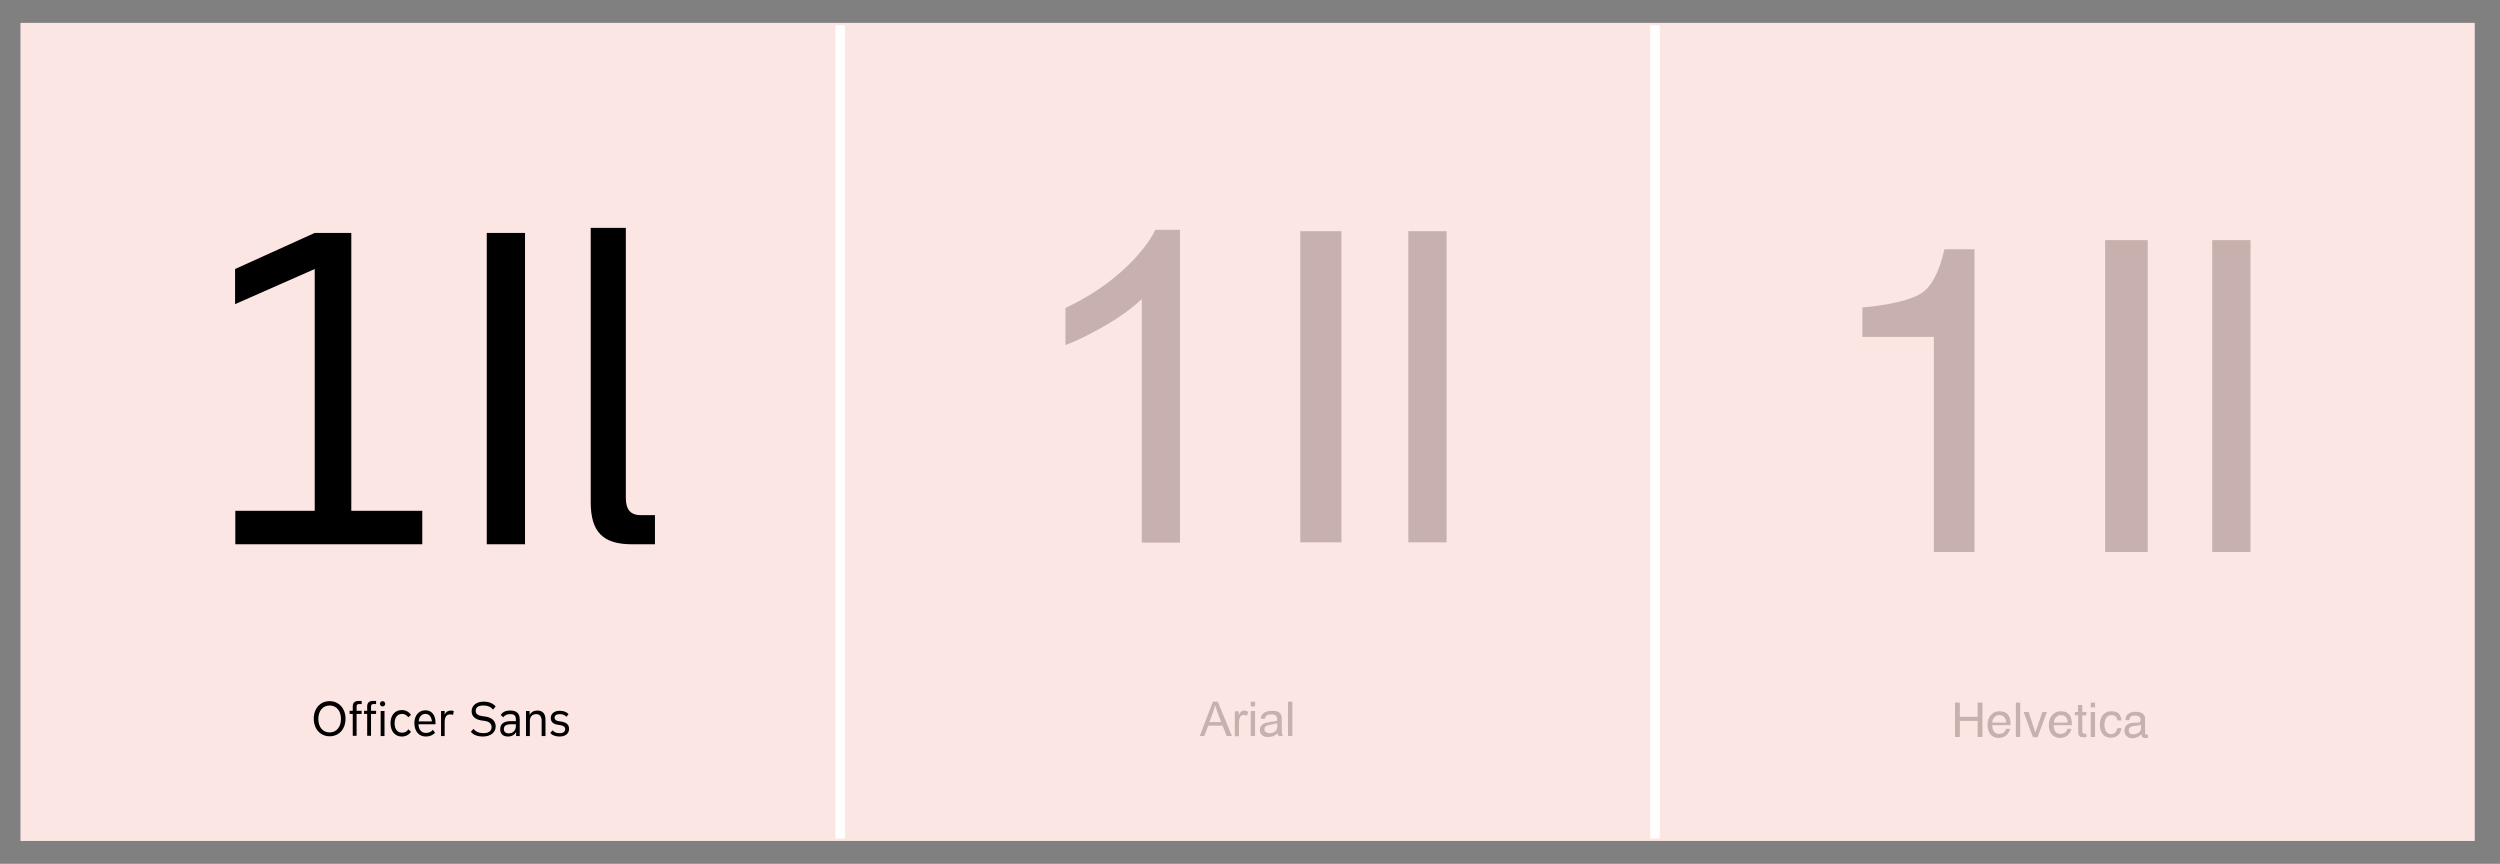 <?xml version="1.0" encoding="UTF-8"?>
<svg xmlns="http://www.w3.org/2000/svg" xmlns:xlink="http://www.w3.org/1999/xlink" version="1.1" id="Ebene_1" x="0px" y="0px" viewBox="0 0 1039 359" style="enable-background:new 0 0 1039 359;" xml:space="preserve">
<rect x="0" y="0" width="1039" height="359" fill="#808080" stroke="none"/>
<style type="text/css">
	.st0{fill:#FCE6E4;}
	.st1{clip-path:url(#SVGID_00000039106666843522465230000013550545555687787148_);fill:#C7B0AD;}
	.st2{clip-path:url(#SVGID_00000039106666843522465230000013550545555687787148_);}
	.st3{clip-path:url(#SVGID_00000039106666843522465230000013550545555687787148_);fill:none;stroke:#FFFFFF;stroke-width:4;}
</style>
<g>
	<rect x="8.5" y="9.5" class="st0" width="1020" height="340"></rect>
	<g>
		<defs>
			<rect id="SVGID_1_" x="8.5" y="9.5" width="1020" height="340"></rect>
		</defs>
		<clipPath id="SVGID_00000045611616185802778500000017550471851340372399_">
			<use xlink:href="#SVGID_1_" style="overflow:visible;"></use>
		</clipPath>
		<path style="clip-path:url(#SVGID_00000045611616185802778500000017550471851340372399_);fill:#C7B0AD;" d="M537.1,291.6h-1.8    v14.3h1.8V291.6z M530.9,301.3c0,0.8-0.1,1.4-0.3,1.8c-0.2,0.5-0.6,0.9-1.2,1.2c-0.5,0.3-1.1,0.4-1.8,0.4c-0.7,0-1.2-0.2-1.6-0.5    c-0.4-0.3-0.5-0.7-0.5-1.2c0-0.3,0.1-0.6,0.2-0.8c0.2-0.3,0.4-0.4,0.7-0.6c0.3-0.1,0.8-0.2,1.5-0.4c1.3-0.2,2.2-0.4,2.9-0.7V301.3    z M531.4,305.9h1.8c-0.2-0.4-0.4-0.8-0.4-1.2c-0.1-0.4-0.1-1.5-0.1-3.1v-2.3c0-0.8,0-1.3-0.1-1.6c-0.1-0.5-0.3-0.9-0.5-1.2    c-0.3-0.3-0.7-0.6-1.2-0.8c-0.6-0.2-1.3-0.3-2.2-0.3c-0.9,0-1.7,0.1-2.4,0.4c-0.7,0.2-1.2,0.6-1.6,1c-0.4,0.5-0.6,1-0.8,1.8    l1.7,0.2c0.2-0.7,0.5-1.2,0.9-1.5c0.4-0.3,1-0.4,1.8-0.4c0.9,0,1.6,0.2,2,0.6c0.3,0.3,0.5,0.8,0.5,1.5c0,0.1,0,0.2,0,0.5    c-0.7,0.2-1.7,0.4-3.1,0.6c-0.7,0.1-1.2,0.2-1.6,0.3c-0.5,0.1-0.9,0.3-1.3,0.6c-0.4,0.3-0.7,0.6-0.9,1c-0.2,0.4-0.3,0.9-0.3,1.4    c0,0.9,0.3,1.6,0.9,2.1c0.6,0.6,1.5,0.8,2.6,0.8c0.7,0,1.3-0.1,1.9-0.3c0.6-0.2,1.2-0.6,1.9-1.2    C531.1,305.1,531.2,305.5,531.4,305.9 M521.6,295.5h-1.8v10.4h1.8V295.5z M521.6,291.6h-1.8v2h1.8V291.6z M514.9,305.9v-5.4    c0-0.7,0.1-1.4,0.3-2.1c0.1-0.4,0.3-0.7,0.7-1c0.3-0.2,0.7-0.3,1-0.3c0.4,0,0.9,0.1,1.3,0.4l0.6-1.6c-0.6-0.4-1.2-0.6-1.8-0.6    c-0.4,0-0.8,0.1-1.1,0.4c-0.3,0.2-0.7,0.7-1.1,1.5v-1.6h-1.6v10.4H514.9z M504.2,295.8c0.3-0.9,0.6-1.8,0.8-2.7    c0.2,0.8,0.6,1.8,1,3l1.5,4h-4.9L504.2,295.8z M500.5,305.9l1.6-4.3h6l1.7,4.3h2.2l-5.9-14.3h-2l-5.5,14.3H500.5z"></path>
		<path style="clip-path:url(#SVGID_00000045611616185802778500000017550471851340372399_);fill:#C7B0AD;" d="M886.2,300.4    c-1,0.1-1.8,0.5-2.4,1c-0.6,0.5-0.9,1.3-0.9,2.3c0,0.9,0.3,1.6,0.9,2.2c0.6,0.6,1.4,0.9,2.4,0.9c0.8,0,1.5-0.2,2.2-0.5    c0.7-0.3,1.2-0.8,1.5-1.2c0.1,0.4,0.2,0.7,0.3,1c0.3,0.4,0.7,0.6,1.3,0.6c0.2,0,0.4,0,0.6,0c0.1,0,0.4-0.1,0.6-0.1v-1.3    c-0.1,0-0.2,0-0.3,0c-0.1,0-0.2,0-0.3,0c-0.2,0-0.4-0.1-0.5-0.2c-0.1-0.1-0.1-0.3-0.1-0.4v-6c0-1-0.4-1.7-1.1-2.2    c-0.8-0.5-1.8-0.7-3-0.7c-1.1,0-2,0.3-2.8,0.8c-0.8,0.5-1.2,1.4-1.3,2.7h1.6c0.1-0.5,0.2-1,0.4-1.2c0.4-0.5,1-0.7,1.9-0.7    c0.8,0,1.4,0.1,1.8,0.4c0.4,0.3,0.6,0.7,0.6,1.3c0,0.3,0,0.5-0.1,0.7c-0.1,0.3-0.4,0.5-0.8,0.5L886.2,300.4z M884.7,303.6    c0-0.7,0.3-1.2,0.8-1.5c0.3-0.2,0.8-0.3,1.4-0.4l1.1-0.1c0.3,0,0.7-0.1,1-0.2c0.3-0.1,0.6-0.2,0.8-0.3v1.4c0,1.1-0.5,1.9-1.5,2.3    c-0.6,0.3-1.2,0.4-1.8,0.4c-0.5,0-0.9-0.1-1.3-0.4C884.9,304.5,884.7,304.1,884.7,303.6 M877.4,295.6c-1.4,0-2.5,0.5-3.4,1.5    c-0.9,1-1.3,2.5-1.3,4.3c0,1.5,0.4,2.7,1.2,3.7c0.8,1,1.9,1.5,3.3,1.5c1.2,0,2.2-0.3,3-1c0.8-0.6,1.3-1.7,1.5-3h-1.7    c-0.2,0.8-0.5,1.4-0.9,1.8c-0.4,0.4-1,0.7-1.7,0.7c-1,0-1.6-0.4-2.1-1.1c-0.4-0.7-0.7-1.6-0.7-2.6c0-1,0.2-1.9,0.5-2.6    c0.5-1.1,1.3-1.6,2.4-1.6c0.8,0,1.4,0.2,1.8,0.6c0.4,0.4,0.6,1,0.7,1.6h1.7c-0.2-1.4-0.6-2.4-1.3-3S878.6,295.6,877.4,295.6     M868.9,294h1.8v-2h-1.8V294z M868.9,306.3h1.8v-10.4h-1.8V306.3z M863.7,295.9h-1.4v1.4h1.4v6.9c0,0.7,0.1,1.2,0.4,1.6    c0.3,0.4,0.8,0.6,1.7,0.6c0.3,0,0.5,0,0.7,0c0.2,0,0.4-0.1,0.6-0.1v-1.4c-0.1,0-0.2,0-0.3,0c-0.1,0-0.2,0-0.3,0    c-0.3,0-0.5,0-0.7-0.1c-0.2-0.1-0.4-0.4-0.4-0.7v-6.8h1.7v-1.4h-1.7V293h-1.8V295.9z M853.6,300.3c0-0.9,0.3-1.6,0.9-2.2    c0.5-0.6,1.2-0.9,2-0.9c1.1,0,1.9,0.4,2.4,1.3c0.3,0.5,0.4,1.1,0.5,1.8H853.6z M856.5,295.6c-1.5,0-2.6,0.5-3.6,1.6    c-0.9,1-1.4,2.4-1.4,4.1c0,1.7,0.4,3,1.3,4c0.9,0.9,2,1.4,3.3,1.4c0.5,0,1-0.1,1.4-0.2c0.8-0.2,1.4-0.5,2-1.1    c0.3-0.3,0.6-0.7,0.9-1.2c0.3-0.5,0.4-0.9,0.5-1.3h-1.7c-0.1,0.5-0.3,0.9-0.6,1.2c-0.5,0.6-1.3,0.9-2.2,0.9c-1,0-1.7-0.3-2.2-1    c-0.5-0.6-0.7-1.5-0.7-2.6h7.6c0-1.1-0.1-1.8-0.2-2.3c-0.1-0.7-0.3-1.3-0.7-1.8c-0.4-0.6-0.9-1-1.6-1.4    C858,295.8,857.3,295.6,856.5,295.6 M841,295.9l3.9,10.5h1.9l3.9-10.5h-1.9l-2.9,8.5l-2.8-8.5H841z M837.8,306.3h1.8V292h-1.8    V306.3z M828,300.3c0-0.9,0.3-1.6,0.9-2.2c0.5-0.6,1.2-0.9,2-0.9c1.1,0,1.9,0.4,2.4,1.3c0.3,0.5,0.4,1.1,0.5,1.8H828z M831,295.6    c-1.5,0-2.6,0.5-3.6,1.6c-0.9,1-1.4,2.4-1.4,4.1c0,1.7,0.5,3,1.3,4c0.9,0.9,2,1.4,3.3,1.4c0.5,0,1-0.1,1.4-0.2    c0.8-0.2,1.4-0.5,2-1.1c0.3-0.3,0.6-0.7,0.9-1.2c0.3-0.5,0.4-0.9,0.5-1.3h-1.7c-0.1,0.5-0.3,0.9-0.6,1.2c-0.5,0.6-1.3,0.9-2.2,0.9    c-1,0-1.7-0.3-2.2-1c-0.5-0.6-0.7-1.5-0.7-2.6h7.6c0-1.1-0.1-1.8-0.2-2.3c-0.1-0.7-0.3-1.3-0.7-1.8c-0.4-0.6-0.9-1-1.6-1.4    C832.4,295.8,831.7,295.6,831,295.6 M812.5,306.3h2v-6.7h7.4v6.7h2V292h-2v5.9h-7.4V292h-2V306.3z"></path>
		<path style="clip-path:url(#SVGID_00000045611616185802778500000017550471851340372399_);fill:#C7B0AD;" d="M601.2,96.1h-15.9    v129.3h15.9V96.1z M557.5,96.1h-17.1v129.3h17.1V96.1z M490.4,95.5h-10.2c-2.8,5.6-7.5,11.4-14.1,17.3c-6.6,5.9-14.4,11-23.3,15.2    v15.4c4.9-1.8,10.5-4.6,16.7-8.2c6.2-3.6,11.2-7.3,15-10.9v101.2h15.9V95.5z"></path>
		<path style="clip-path:url(#SVGID_00000045611616185802778500000017550471851340372399_);fill:#C7B0AD;" d="M919.4,229.4h15.9    V99.8h-15.9V229.4z M874.9,229.4h17.7V99.8h-17.7V229.4z M803.7,139.9v89.5h16.9V103.6h-12.5c-2.2,9.8-5.6,16-10.1,18.6    c-4.5,2.6-12.5,4.5-24,5.6v12.2H803.7z"></path>
		<path style="clip-path:url(#SVGID_00000045611616185802778500000017550471851340372399_);" d="M232.6,306.1c2.2,0,3.9-1.1,3.9-3.2    c0-1.7-1-2.6-3.1-3l-1.3-0.2c-1.2-0.2-1.6-0.8-1.6-1.4c0-1,0.8-1.5,2.1-1.5c1.2,0,2.1,0.3,2.8,1.1l0.9-1.1c-0.8-0.9-2-1.4-3.7-1.4    c-2.2,0-3.7,1.2-3.7,3c0,1.4,0.8,2.5,2.9,2.8l1.2,0.2c1.3,0.2,1.9,0.8,1.9,1.6c0,1.1-0.8,1.7-2.3,1.7c-1.3,0-2.2-0.3-2.9-1.2    l-1,1.1C229.5,305.6,230.9,306.1,232.6,306.1 M218.6,305.9h1.6v-6.1c0-1.9,0.9-3,2.7-3c1.4,0,2.2,1,2.2,2.7v6.4h1.6v-6.8    c0-2.5-1.2-3.8-3.4-3.8c-1.4,0-2.5,0.6-3.2,1.8v-1.6h-1.5V305.9z M209.4,303c0-1.4,1-2,3-2h2v0.8c0,1.7-1.2,3-3,3    C210.2,304.8,209.4,304.1,209.4,303 M211.1,306.1c1.6,0,2.8-0.7,3.4-1.9v1.7h1.5V299c0-2.5-1.3-3.7-3.9-3.7c-2.2,0-3.3,0.7-4,1.9    l1.1,0.9c0.6-0.9,1.4-1.3,2.9-1.3c1.6,0,2.3,0.6,2.3,2.2v0.7h-2.1c-3.1,0-4.4,1.3-4.4,3.3C207.8,304.9,209,306.1,211.1,306.1     M200.7,306.1c3.2,0,5.3-1.7,5.3-4.2c0-2.1-1.4-3.7-4.3-4.1l-1.4-0.2c-1.9-0.3-2.6-1-2.6-2.2c0-1.4,1.1-2.2,3.2-2.2    c1.7,0,3,0.5,4,1.7l1.1-1.3c-1-1.2-2.7-2-5-2c-3,0-5,1.6-5,4c0,2,1.4,3.4,4,3.8l1.4,0.2c2,0.3,2.9,1.2,2.9,2.6    c0,1.6-1.2,2.5-3.4,2.5c-1.8,0-3.2-0.6-4.1-1.8l-1.1,1.2C196.5,305.3,198.3,306.1,200.7,306.1 M183.2,305.9h1.6v-5.6    c0-2.9,1.1-3.4,2.4-3.4c0.4,0,0.7,0.1,1.1,0.2l0.3-1.6c-0.4-0.1-0.8-0.2-1.2-0.2c-1.1,0-2.1,0.5-2.6,1.7v-1.5h-1.5V305.9z     M174,299.8c0.2-1.9,1.2-3.1,2.8-3.1c1.5,0,2.5,1.1,2.7,3.1L174,299.8z M177,306.1c1.6,0,3-0.6,3.8-1.6l-0.9-1.2    c-0.7,0.9-1.7,1.3-2.9,1.3c-1.9,0-3-1.4-3.1-3.6l7.1,0v-0.6c0-3.3-1.6-5.2-4.2-5.2c-2.8,0-4.6,2.2-4.6,5.4    C172.3,304,174.1,306.1,177,306.1 M167,306.1c1.6,0,3-0.7,3.8-2l-1.1-1c-0.6,1-1.5,1.4-2.6,1.4c-1.8,0-3.1-1.3-3.1-3.9    s1.3-3.9,3.1-3.9c1.1,0,1.9,0.5,2.6,1.4l1.1-1c-0.8-1.2-2.1-2-3.8-2c-2.8,0-4.7,2.1-4.7,5.4C162.3,304,164.2,306.1,167,306.1     M159,293.6c0.6,0,1.1-0.5,1.1-1.1s-0.5-1.1-1.1-1.1c-0.6,0-1.1,0.5-1.1,1.1S158.4,293.6,159,293.6 M158.2,305.9h1.6v-10.4h-1.6    V305.9z M155,291.3c-1.6,0-2.4,0.8-2.4,2.3v1.8h-1.3v1.3h1.3v9.1h1.6v-9.1h2.1v-1.3h-2.1v-1.7c0-0.8,0.3-1.1,1.1-1.1h1v-1.3H155z     M149,291.3c-1.6,0-2.4,0.8-2.4,2.3v1.8h-1.3v1.3h1.3v9.1h1.6v-9.1h2.1v-1.3h-2.1v-1.7c0-0.8,0.3-1.1,1.1-1.1h1v-1.3H149z     M137,304.4c-2.8,0-4.7-2.2-4.7-5.6s1.9-5.6,4.7-5.6c2.8,0,4.7,2.2,4.7,5.6S139.8,304.4,137,304.4 M137,306c3.9,0,6.6-3,6.6-7.3    s-2.8-7.3-6.6-7.3c-3.9,0-6.6,3-6.6,7.3S133.2,306,137,306"></path>
		<path style="clip-path:url(#SVGID_00000045611616185802778500000017550471851340372399_);" d="M262.6,226.2h9.6v-12.1h-5.8    c-4.3,0-6.3-2.2-6.3-7.2V94.7h-14.6v114C245.5,221,250.5,226.2,262.6,226.2 M202.3,226.2h15.9V96.8h-15.9V226.2z M97.8,226.2h77.7    v-13.9h-29.5V96.8h-15.2l-33.1,15v14.6l33.1-14.6v100.5H97.8V226.2z"></path>
		
			<line style="clip-path:url(#SVGID_00000045611616185802778500000017550471851340372399_);fill:none;stroke:#FFFFFF;stroke-width:4;" x1="349.2" y1="10.5" x2="349.2" y2="348.5"></line>
		
			<line style="clip-path:url(#SVGID_00000045611616185802778500000017550471851340372399_);fill:none;stroke:#FFFFFF;stroke-width:4;" x1="687.8" y1="10.5" x2="687.8" y2="348.5"></line>
	</g>
</g>
</svg>
